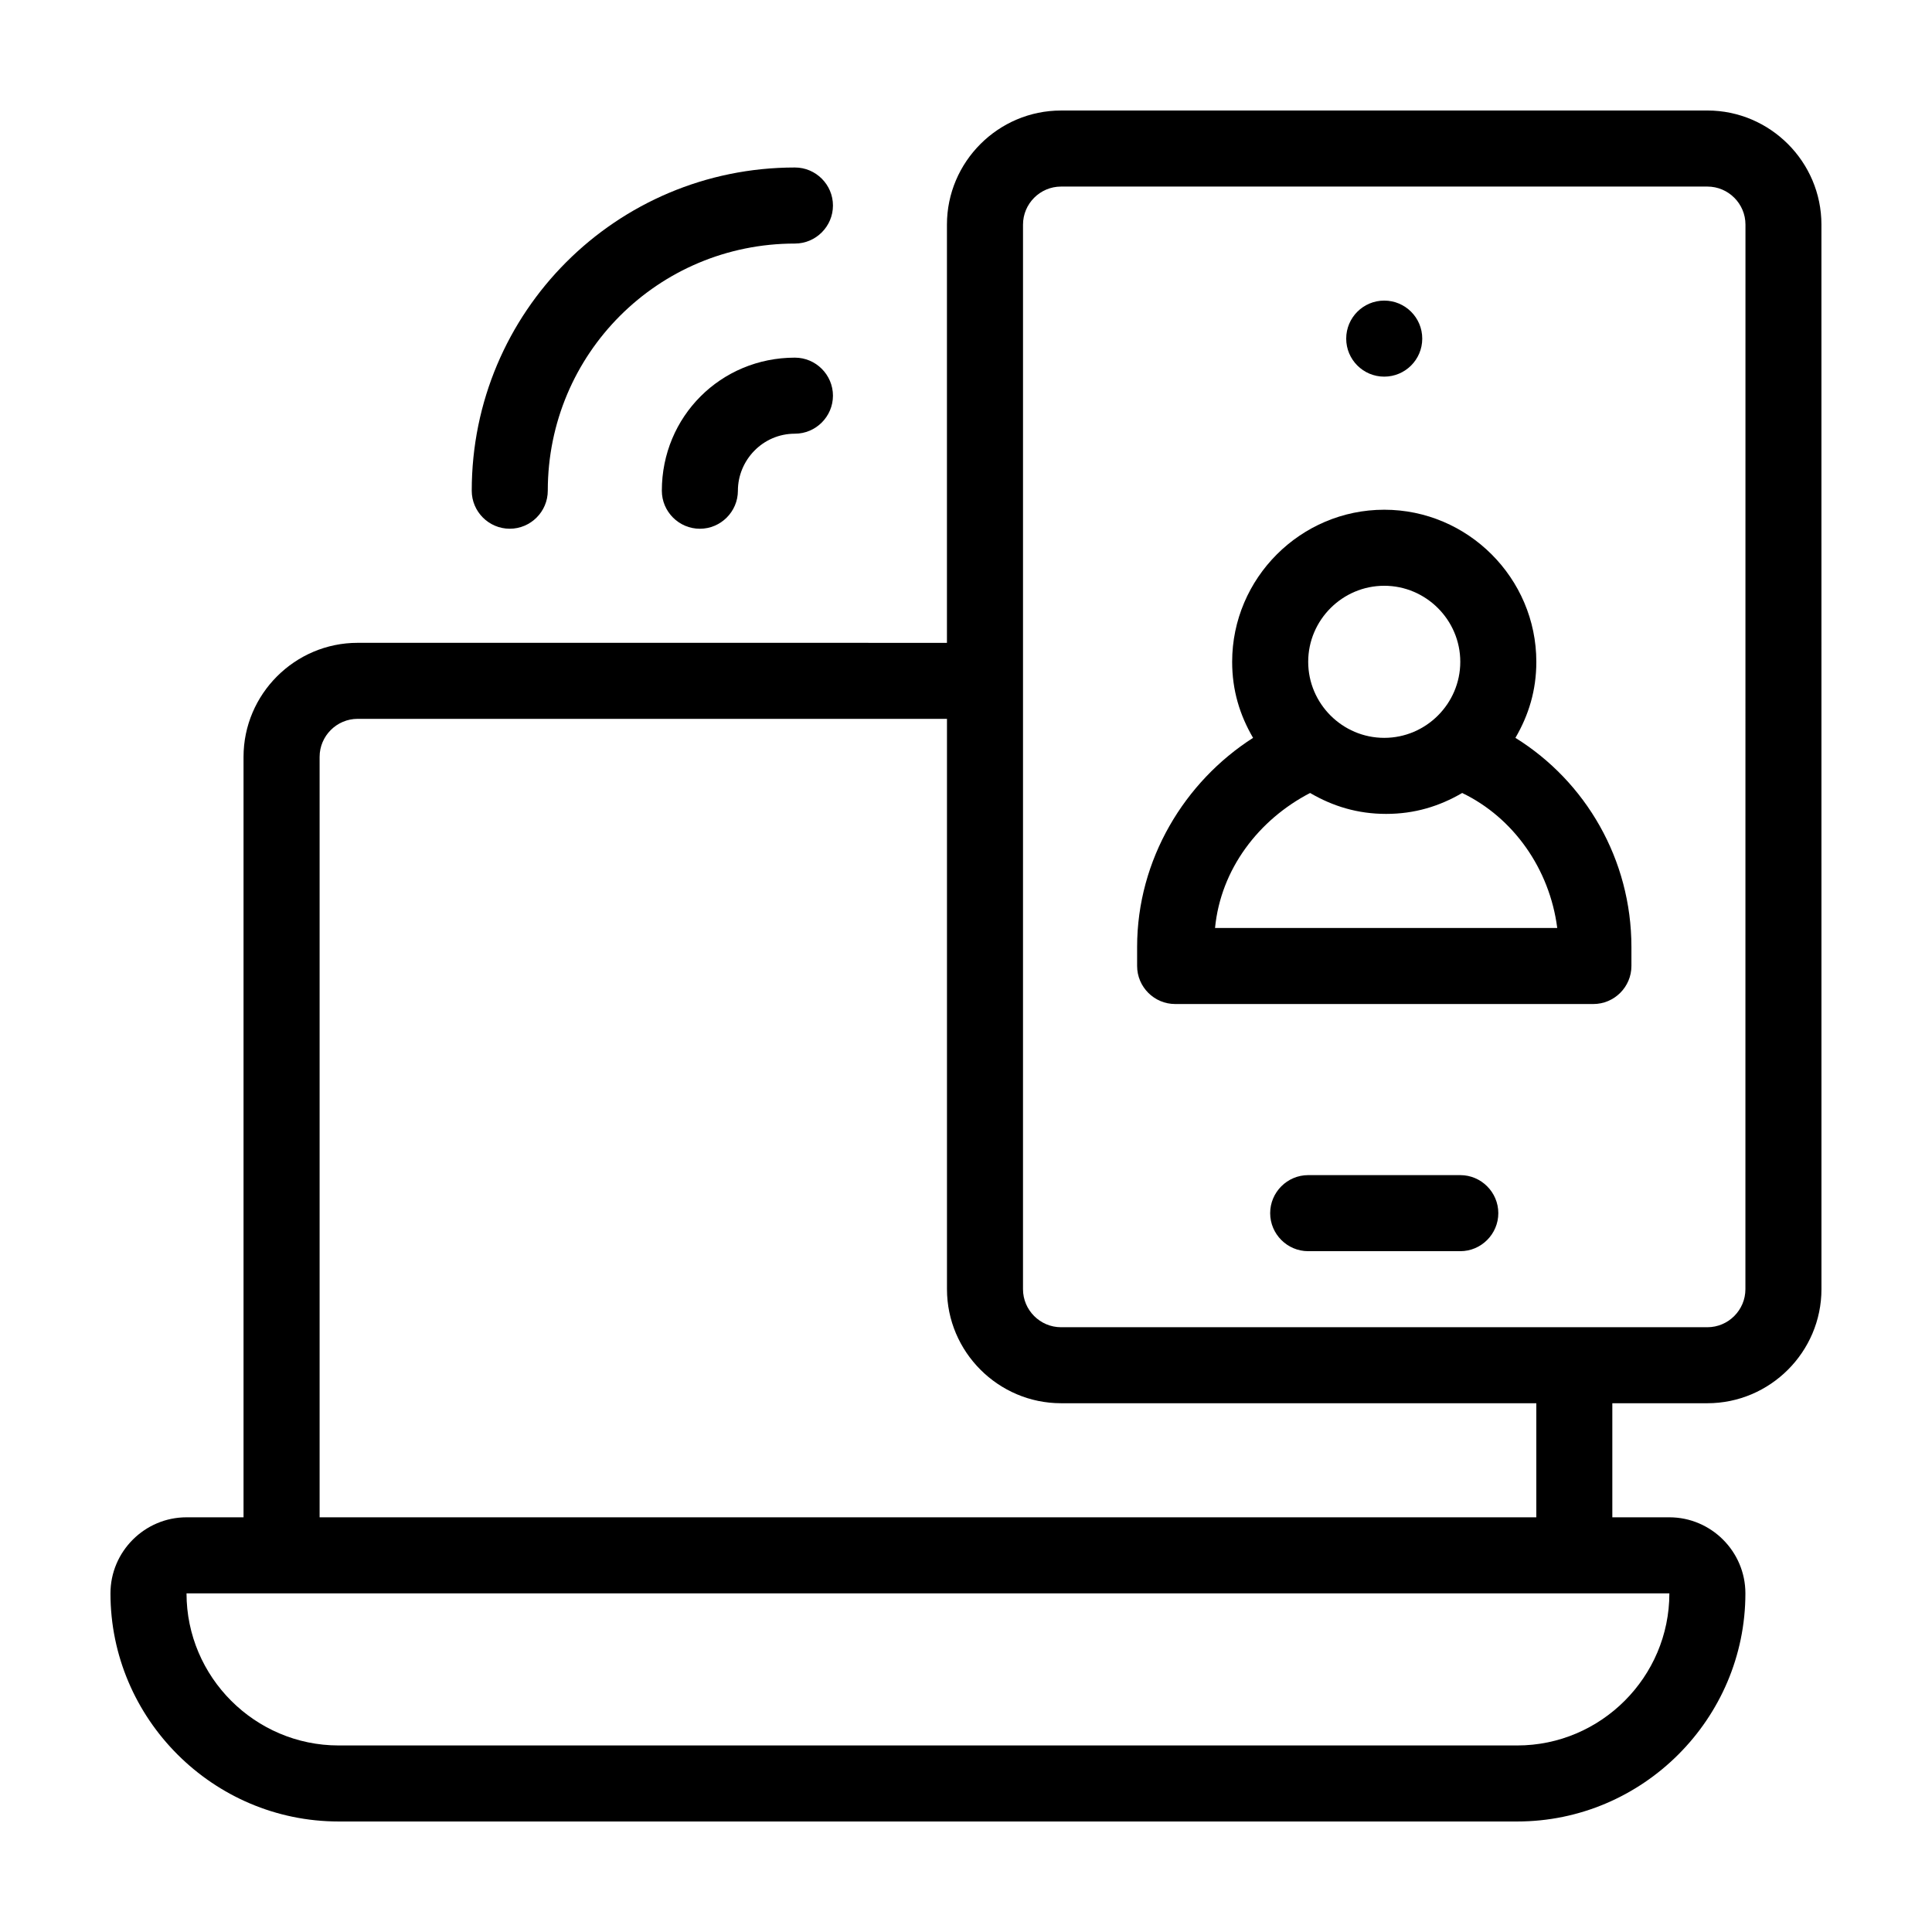 <?xml version="1.0" encoding="UTF-8"?>
<!-- Uploaded to: ICON Repo, www.iconrepo.com, Generator: ICON Repo Mixer Tools -->
<svg fill="#000000" width="800px" height="800px" version="1.1" viewBox="144 144 512 512" xmlns="http://www.w3.org/2000/svg">
 <g>
  <path d="m596.48 173.29h-171.3c-16.625 0-30.23 13.602-30.23 30.23v110.84l-156.18-0.004c-16.625 0-30.23 13.602-30.23 30.23v201.52l-15.113-0.004c-11.082 0-20.152 9.07-20.152 20.152 0 33.25 27.207 60.457 60.457 60.457h312.36c33.25 0 60.457-27.207 60.457-60.457 0-11.082-9.07-20.152-20.152-20.152h-15.113v-30.23h25.191c16.625 0 30.23-13.602 30.23-30.23l-0.008-282.13c0-16.625-13.602-30.227-30.227-30.227zm-367.78 171.29c0-5.543 4.535-10.078 10.078-10.078h156.18v151.14c0 16.625 13.602 30.23 30.23 30.23h125.95v30.23l-322.44-0.004zm357.7 221.68c0 22.168-18.137 40.305-40.305 40.305h-312.36c-22.168 0-40.305-18.137-40.305-40.305zm20.152-80.609c0 5.543-4.535 10.078-10.078 10.078h-171.29c-5.543 0-10.078-4.535-10.078-10.078l0.004-282.13c0-5.543 4.535-10.078 10.078-10.078h171.3c5.543 0 10.078 4.535 10.078 10.078z"/>
  <path d="m530.99 455.42h-40.305c-5.543 0-10.078 4.535-10.078 10.078 0 5.543 4.535 10.078 10.078 10.078h40.305c5.543 0 10.078-4.535 10.078-10.078 0-5.543-4.535-10.078-10.078-10.078z"/>
  <path d="m520.91 233.74c0 5.562-4.512 10.074-10.078 10.074-5.562 0-10.074-4.512-10.074-10.074 0-5.566 4.512-10.078 10.074-10.078 5.566 0 10.078 4.512 10.078 10.078"/>
  <path d="m279.09 284.12c5.543 0 10.078-4.535 10.078-10.078 0-36.273 29.223-65.496 65.496-65.496 5.543 0 10.078-4.535 10.078-10.078s-4.535-10.078-10.078-10.078c-47.359 0-85.648 38.289-85.648 85.648-0.004 5.551 4.531 10.082 10.074 10.082z"/>
  <path d="m354.66 238.78c-19.648 0-35.266 15.617-35.266 35.266 0 5.543 4.535 10.078 10.078 10.078s10.078-4.535 10.078-10.078c0-8.062 6.551-15.113 15.113-15.113 5.543 0 10.078-4.535 10.078-10.078-0.008-5.543-4.539-10.074-10.082-10.074z"/>
  <path d="m545.6 339.54c3.527-6.047 5.543-12.594 5.543-20.152 0-22.168-18.137-40.305-40.305-40.305-22.168 0-40.305 18.137-40.305 40.305 0 7.559 2.016 14.105 5.543 20.152-18.137 11.586-30.73 32.242-30.73 55.418v5.039c0 5.543 4.535 10.078 10.078 10.078h110.84c5.543 0 10.078-4.535 10.078-10.078v-5.039c-0.008-23.176-12.098-43.832-30.742-55.418zm-34.762-40.305c11.082 0 20.152 9.07 20.152 20.152s-9.07 20.152-20.152 20.152c-11.082 0-20.152-9.07-20.152-20.152 0-11.086 9.07-20.152 20.152-20.152zm-44.84 90.684c1.512-15.617 11.586-28.719 25.191-35.77 6.047 3.527 12.594 5.543 20.152 5.543s14.105-2.016 20.152-5.543c13.602 6.551 23.176 20.152 25.191 35.77z"/>
 </g>
</svg>